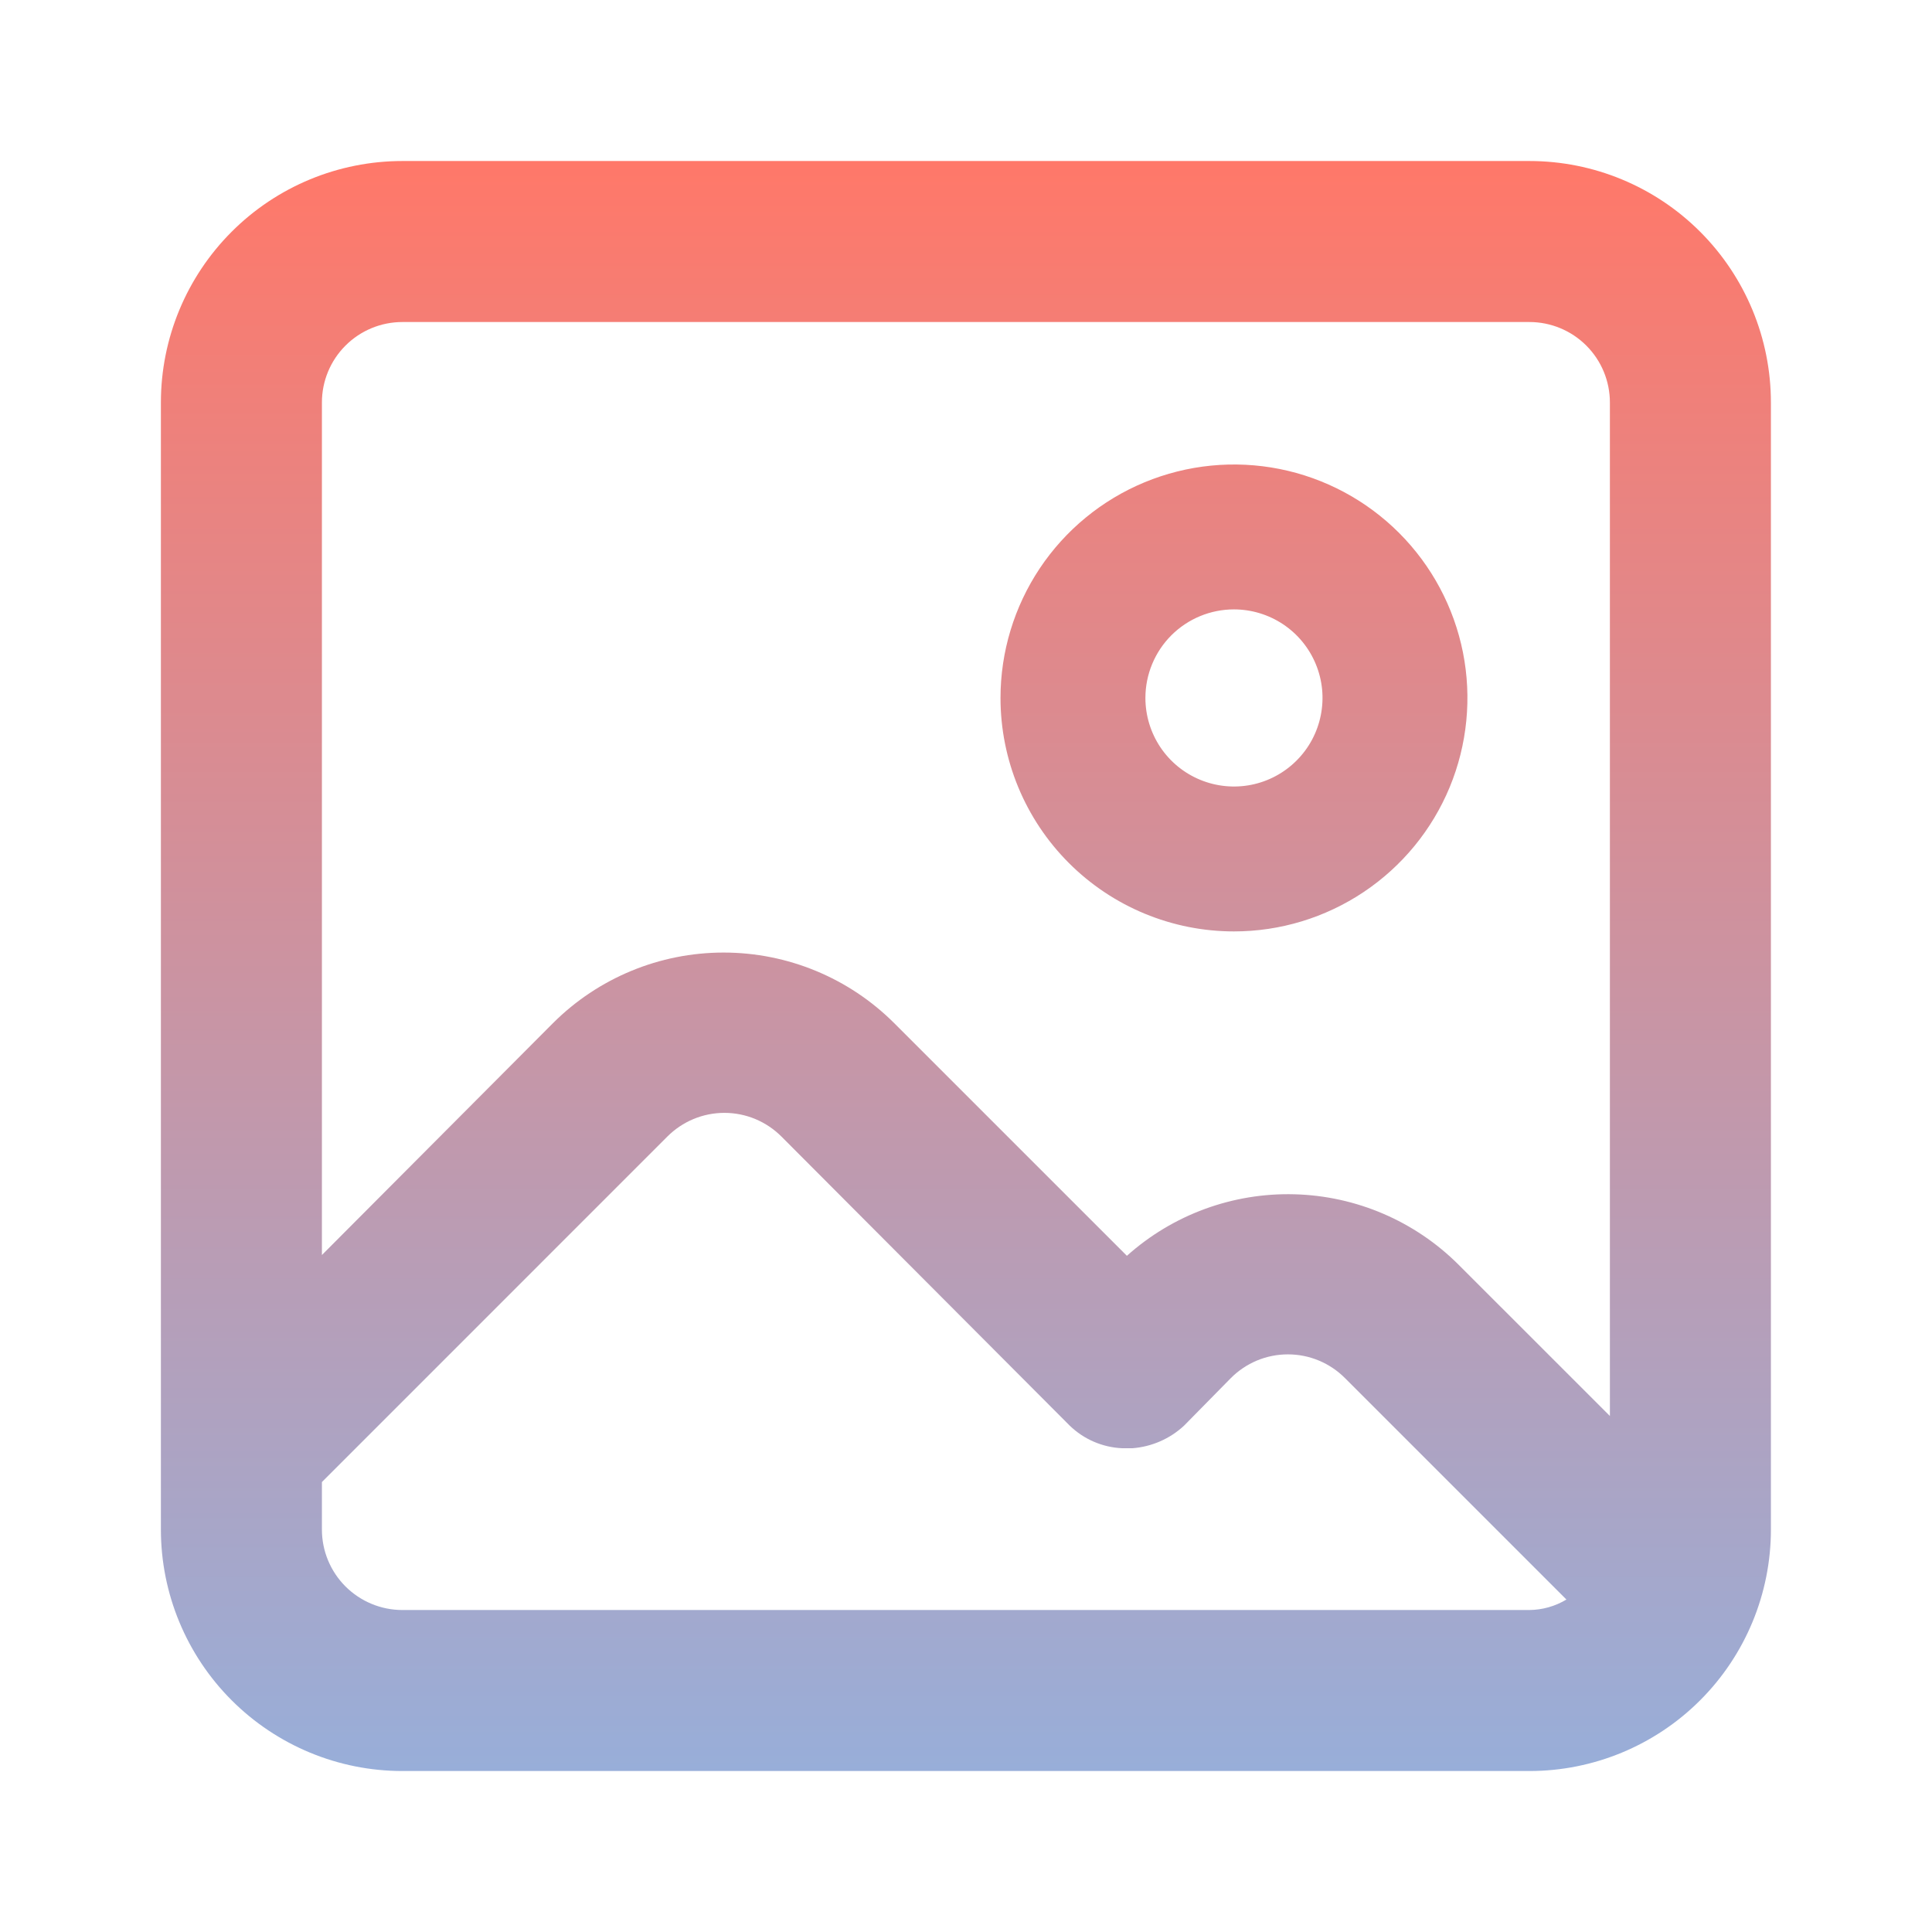 <svg width="50" height="50" viewBox="0 0 50 50" fill="none" xmlns="http://www.w3.org/2000/svg">
<path d="M39.581 4.167H10.414C8.756 4.167 7.167 4.825 5.995 5.998C4.823 7.17 4.164 8.759 4.164 10.417V37.5V39.584C4.164 41.241 4.823 42.831 5.995 44.003C7.167 45.175 8.756 45.834 10.414 45.834H39.581C41.238 45.834 42.828 45.175 44 44.003C45.172 42.831 45.831 41.241 45.831 39.584V10.417C45.831 8.759 45.172 7.17 44 5.998C42.828 4.825 41.238 4.167 39.581 4.167ZM10.414 8.334H39.581C40.133 8.334 40.663 8.553 41.054 8.944C41.445 9.335 41.664 9.864 41.664 10.417V36.646L37.747 32.73C36.617 31.602 35.097 30.95 33.501 30.908C31.905 30.865 30.353 31.435 29.164 32.5L23.143 26.48C21.971 25.309 20.383 24.652 18.727 24.652C17.07 24.652 15.482 25.309 14.31 26.48L8.331 32.48V10.417C8.331 9.864 8.55 9.335 8.941 8.944C9.332 8.553 9.862 8.334 10.414 8.334ZM10.414 41.667C9.862 41.667 9.332 41.447 8.941 41.057C8.55 40.666 8.331 40.136 8.331 39.584V38.355L17.268 29.417C17.462 29.222 17.692 29.067 17.946 28.961C18.2 28.855 18.472 28.801 18.747 28.801C19.022 28.801 19.295 28.855 19.549 28.961C19.802 29.067 20.033 29.222 20.227 29.417L27.685 36.896C28.05 37.249 28.532 37.457 29.039 37.48H29.31C29.808 37.441 30.277 37.236 30.643 36.896L31.852 35.667C32.045 35.472 32.276 35.317 32.529 35.211C32.783 35.105 33.056 35.051 33.331 35.051C33.606 35.051 33.878 35.105 34.132 35.211C34.386 35.317 34.616 35.472 34.81 35.667L40.539 41.396C40.249 41.57 39.919 41.664 39.581 41.667H10.414ZM31.935 24.105C33.13 24.105 34.298 23.75 35.291 23.086C36.285 22.422 37.059 21.479 37.517 20.375C37.974 19.271 38.094 18.056 37.861 16.884C37.627 15.712 37.052 14.636 36.207 13.791C35.362 12.946 34.285 12.37 33.114 12.137C31.942 11.904 30.727 12.024 29.623 12.481C28.519 12.938 27.575 13.713 26.911 14.706C26.248 15.7 25.893 16.868 25.893 18.063C25.893 19.665 26.53 21.202 27.663 22.335C28.796 23.468 30.332 24.105 31.935 24.105ZM31.935 15.771C32.388 15.771 32.831 15.906 33.208 16.157C33.585 16.409 33.879 16.767 34.052 17.186C34.226 17.605 34.271 18.065 34.182 18.51C34.094 18.954 33.876 19.363 33.555 19.683C33.235 20.004 32.827 20.222 32.382 20.311C31.937 20.399 31.477 20.354 31.058 20.18C30.639 20.007 30.281 19.713 30.029 19.336C29.778 18.959 29.643 18.516 29.643 18.063C29.643 17.455 29.885 16.872 30.314 16.442C30.744 16.013 31.327 15.771 31.935 15.771Z" fill="url(#paint0_linear_10424_2230)"/>
<defs>
<linearGradient id="paint0_linear_10424_2230" x1="24.997" y1="4.167" x2="24.997" y2="45.834" gradientUnits="userSpaceOnUse">
<stop stop-color="#FF7869"/>
<stop offset="1" stop-color="#98AED9"/>
</linearGradient>
</defs>
</svg>
